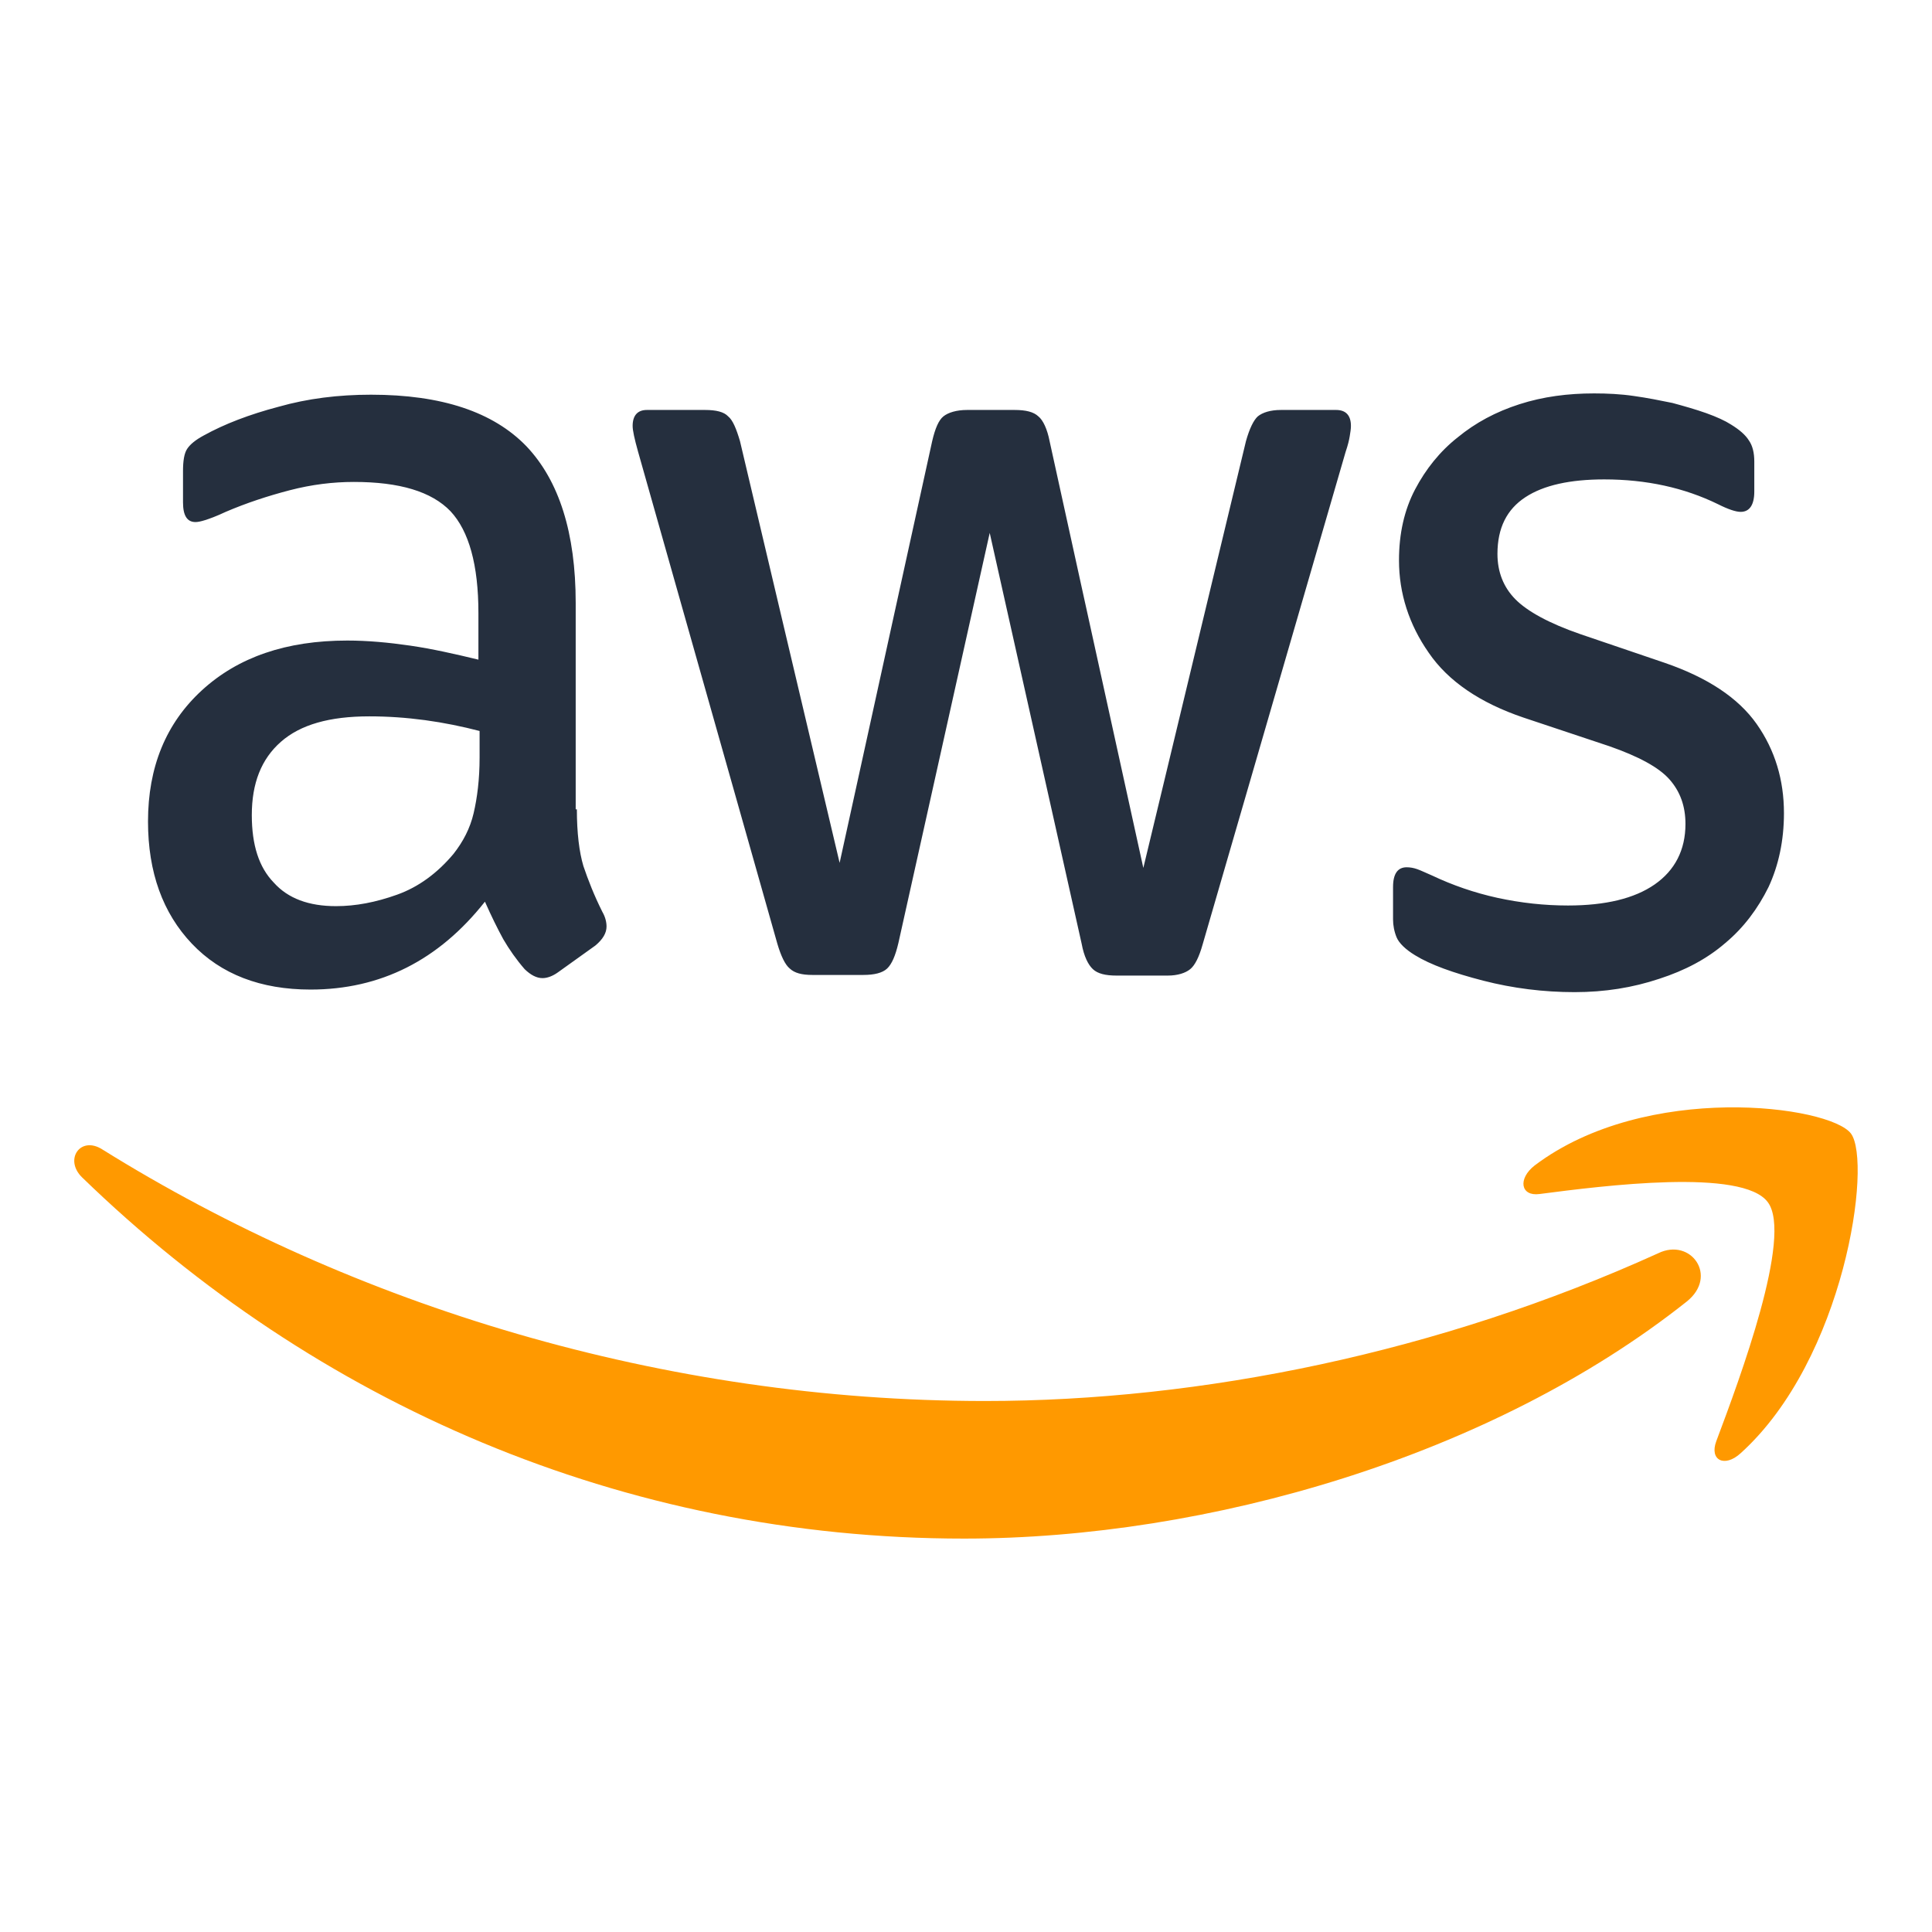 <?xml version="1.0" encoding="UTF-8"?>
<svg xmlns="http://www.w3.org/2000/svg" width="51" height="51" viewBox="0 0 51 51" fill="none">
  <g style="mix-blend-mode:luminosity">
    <g clip-path="url(#clip0_2253_726)">
      <path d="M15.228 21.364C15.228 21.986 15.29 22.491 15.4 22.861C15.525 23.23 15.682 23.634 15.901 24.071C15.979 24.206 16.011 24.34 16.011 24.458C16.011 24.626 15.917 24.794 15.713 24.962L14.727 25.668C14.586 25.769 14.445 25.82 14.32 25.82C14.163 25.82 14.007 25.736 13.85 25.584C13.631 25.332 13.443 25.063 13.286 24.794C13.13 24.508 12.973 24.189 12.801 23.802C11.58 25.349 10.045 26.122 8.197 26.122C6.882 26.122 5.833 25.719 5.066 24.912C4.299 24.105 3.907 23.029 3.907 21.684C3.907 20.255 4.377 19.095 5.332 18.22C6.287 17.346 7.556 16.909 9.168 16.909C9.701 16.909 10.249 16.959 10.828 17.043C11.407 17.127 12.002 17.262 12.629 17.413V16.186C12.629 14.908 12.378 14.017 11.893 13.496C11.392 12.975 10.546 12.722 9.341 12.722C8.792 12.722 8.229 12.79 7.649 12.941C7.07 13.092 6.506 13.277 5.958 13.512C5.708 13.63 5.52 13.697 5.41 13.731C5.301 13.765 5.222 13.781 5.16 13.781C4.941 13.781 4.831 13.613 4.831 13.26V12.437C4.831 12.168 4.862 11.966 4.941 11.848C5.019 11.73 5.16 11.613 5.379 11.495C5.927 11.192 6.585 10.94 7.352 10.738C8.119 10.52 8.933 10.419 9.795 10.419C11.658 10.419 13.02 10.873 13.897 11.781C14.758 12.689 15.197 14.067 15.197 15.917V21.364H15.228ZM8.871 23.92C9.387 23.92 9.92 23.819 10.483 23.617C11.047 23.416 11.548 23.046 11.971 22.541C12.222 22.222 12.409 21.869 12.503 21.465C12.597 21.062 12.66 20.574 12.66 20.002V19.296C12.206 19.178 11.72 19.078 11.22 19.01C10.718 18.943 10.233 18.91 9.748 18.91C8.699 18.91 7.931 19.128 7.415 19.582C6.898 20.036 6.647 20.675 6.647 21.516C6.647 22.306 6.835 22.894 7.227 23.298C7.602 23.718 8.151 23.92 8.871 23.92ZM21.444 25.736C21.162 25.736 20.974 25.685 20.849 25.568C20.724 25.467 20.614 25.231 20.52 24.912L16.841 11.915C16.747 11.579 16.7 11.36 16.7 11.243C16.7 10.974 16.825 10.822 17.076 10.822H18.61C18.907 10.822 19.111 10.873 19.221 10.991C19.346 11.091 19.44 11.327 19.534 11.646L22.164 22.777L24.607 11.646C24.685 11.31 24.779 11.091 24.904 10.991C25.03 10.89 25.249 10.822 25.531 10.822H26.783C27.081 10.822 27.285 10.873 27.41 10.991C27.535 11.091 27.645 11.327 27.707 11.646L30.181 22.911L32.89 11.646C32.984 11.31 33.093 11.091 33.203 10.991C33.328 10.89 33.532 10.822 33.814 10.822H35.27C35.52 10.822 35.661 10.957 35.661 11.243C35.661 11.327 35.646 11.411 35.63 11.512C35.614 11.613 35.583 11.747 35.52 11.932L31.747 24.929C31.653 25.265 31.543 25.483 31.418 25.584C31.293 25.685 31.089 25.753 30.823 25.753H29.477C29.179 25.753 28.976 25.702 28.85 25.584C28.725 25.467 28.615 25.248 28.553 24.912L26.126 14.067L23.715 24.895C23.636 25.231 23.542 25.45 23.417 25.568C23.292 25.685 23.073 25.736 22.791 25.736H21.444ZM41.565 26.19C40.75 26.19 39.936 26.089 39.153 25.887C38.37 25.685 37.76 25.467 37.352 25.215C37.102 25.063 36.93 24.895 36.867 24.744C36.804 24.592 36.773 24.424 36.773 24.273V23.416C36.773 23.062 36.898 22.894 37.133 22.894C37.227 22.894 37.321 22.911 37.415 22.945C37.509 22.978 37.65 23.046 37.807 23.113C38.339 23.365 38.918 23.567 39.529 23.701C40.155 23.836 40.766 23.903 41.392 23.903C42.379 23.903 43.146 23.718 43.678 23.348C44.211 22.978 44.492 22.44 44.492 21.751C44.492 21.28 44.352 20.893 44.07 20.574C43.788 20.255 43.255 19.969 42.488 19.7L40.218 18.943C39.075 18.556 38.229 17.985 37.713 17.228C37.196 16.488 36.93 15.665 36.93 14.79C36.93 14.084 37.071 13.462 37.352 12.924C37.634 12.386 38.01 11.915 38.48 11.545C38.95 11.159 39.482 10.873 40.108 10.671C40.735 10.469 41.392 10.385 42.081 10.385C42.426 10.385 42.786 10.402 43.13 10.453C43.49 10.503 43.819 10.57 44.148 10.637C44.461 10.722 44.759 10.806 45.041 10.906C45.322 11.007 45.542 11.108 45.698 11.209C45.917 11.344 46.074 11.478 46.168 11.629C46.262 11.764 46.309 11.949 46.309 12.184V12.975C46.309 13.328 46.184 13.512 45.949 13.512C45.823 13.512 45.62 13.445 45.354 13.311C44.461 12.874 43.459 12.655 42.347 12.655C41.455 12.655 40.75 12.806 40.265 13.126C39.779 13.445 39.529 13.933 39.529 14.622C39.529 15.093 39.685 15.496 39.999 15.816C40.312 16.135 40.891 16.455 41.721 16.741L43.944 17.497C45.072 17.884 45.886 18.422 46.371 19.111C46.857 19.801 47.092 20.591 47.092 21.465C47.092 22.188 46.951 22.844 46.685 23.416C46.403 23.987 46.027 24.491 45.542 24.895C45.056 25.315 44.477 25.618 43.803 25.837C43.099 26.072 42.363 26.19 41.565 26.19Z" fill="#252F3E"></path>
      <path fill-rule="evenodd" clip-rule="evenodd" d="M44.523 34.36C39.372 38.446 31.887 40.615 25.452 40.615C16.433 40.615 8.306 37.034 2.169 31.082C1.683 30.611 2.122 29.972 2.701 30.342C9.34 34.478 17.529 36.983 26 36.983C31.715 36.983 37.994 35.705 43.772 33.083C44.633 32.662 45.369 33.688 44.523 34.36Z" fill="#FF9900"></path>
      <path fill-rule="evenodd" clip-rule="evenodd" d="M46.668 31.738C46.01 30.83 42.315 31.301 40.64 31.519C40.139 31.587 40.06 31.116 40.514 30.763C43.458 28.543 48.296 29.182 48.86 29.922C49.424 30.679 48.703 35.874 45.948 38.362C45.525 38.749 45.118 38.547 45.306 38.043C45.932 36.378 47.326 32.629 46.668 31.738Z" fill="#FF9900"></path>
    </g>
  </g>
  <defs>
    <clipPath id="clip0_2253_726">
      <rect width="47.6" height="30.6" fill="white" transform="translate(1.7 10.2)"></rect>
    </clipPath>
  </defs>
</svg>
